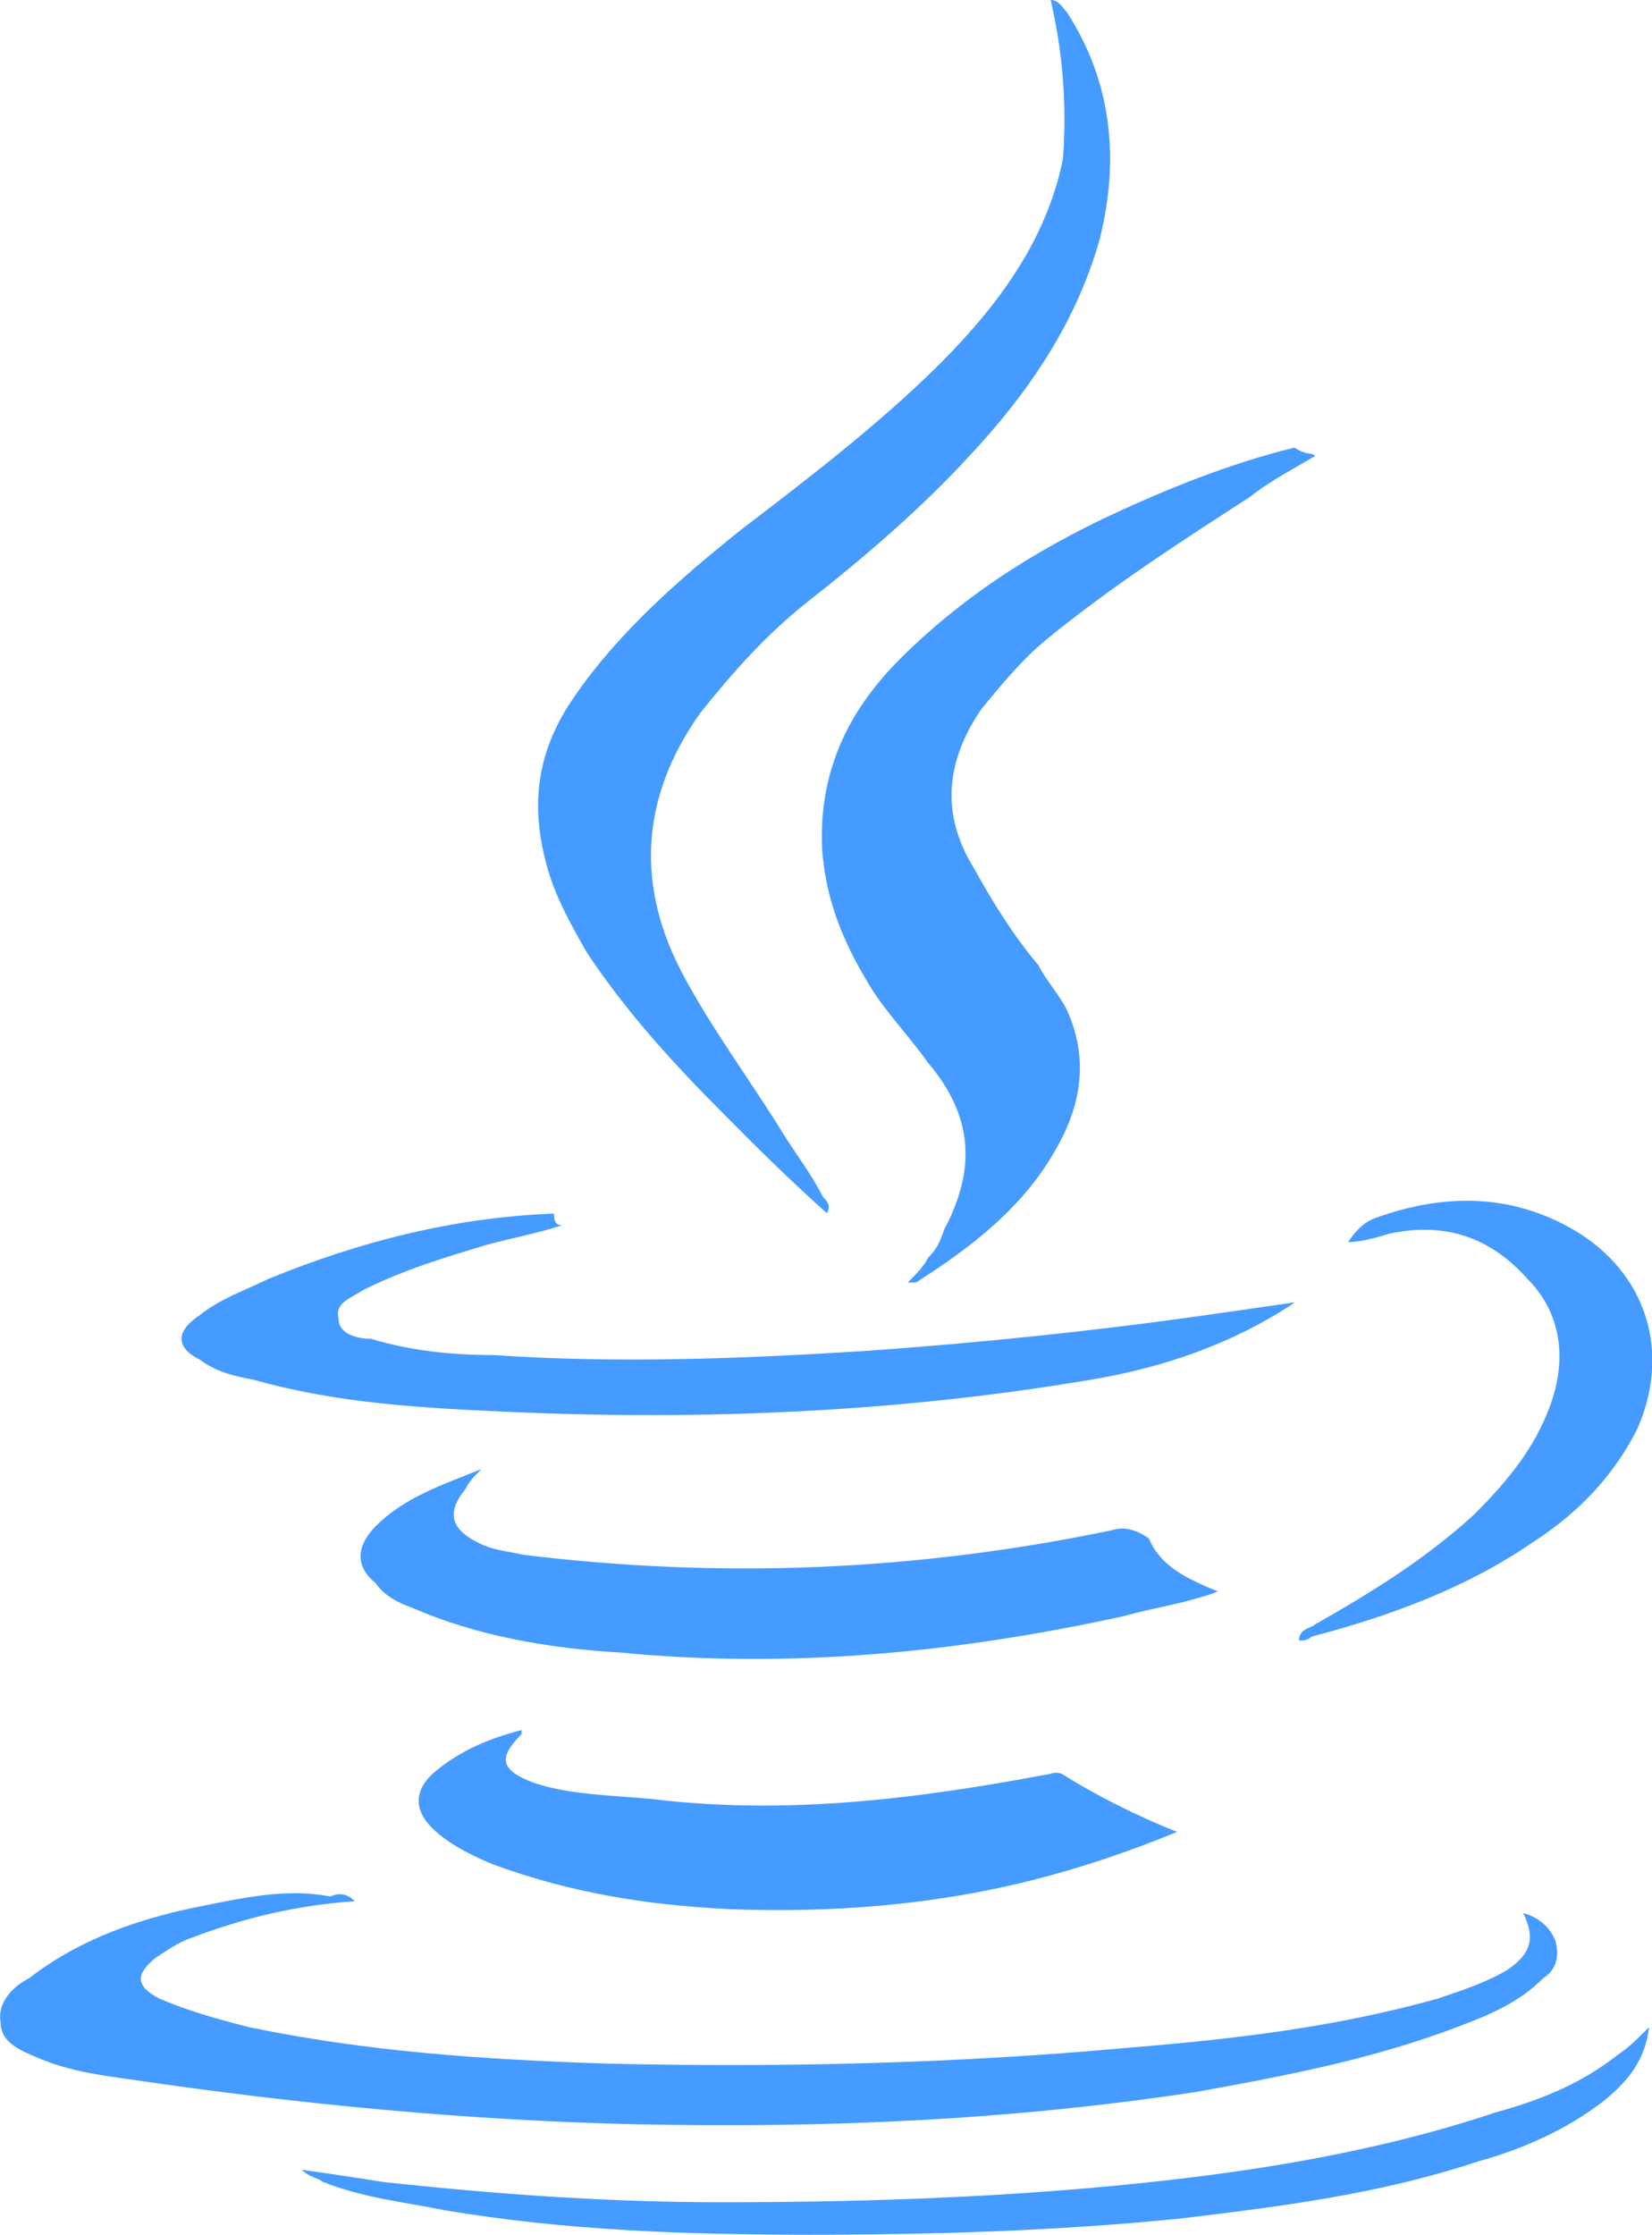 <?xml version="1.0" encoding="utf-8"?>
<!-- Generator: Adobe Illustrator 26.5.0, SVG Export Plug-In . SVG Version: 6.00 Build 0)  -->
<svg version="1.1" xmlns="http://www.w3.org/2000/svg" xmlns:xlink="http://www.w3.org/1999/xlink" x="0px" y="0px"
	 viewBox="0 0 45.77 61.91" style="enable-background:new 0 0 45.77 61.91;" xml:space="preserve">
<style type="text/css">
	.st0{fill:#142B80;}
	.st1{opacity:0.25;fill:#CBCFD1;}
	.st2{opacity:0.3;}
	.st3{fill-rule:evenodd;clip-rule:evenodd;fill:#D0D3DA;}
	.st4{fill:#459BFF;}
	.st5{fill:#CBCFD1;}
	.st6{fill:#4F687F;}
	.st7{fill:#40BC8B;}
	.st8{fill:#FFFFFF;}
	.st9{fill-rule:evenodd;clip-rule:evenodd;fill:#FFFFFF;}
	.st10{fill:#FFFFFF;stroke:#CBCFD1;stroke-width:0.964;stroke-miterlimit:10;}
	.st11{fill-rule:evenodd;clip-rule:evenodd;fill:#142B80;}
	.st12{fill:#FFFFFF;stroke:#CBCFD1;stroke-width:0.847;stroke-miterlimit:10;}
	.st13{fill:#FFFFFF;stroke:#CBCFD1;stroke-width:0.896;stroke-miterlimit:10;}
	.st14{fill:#FFFFFF;stroke:#CBCFD1;stroke-width:1.022;stroke-miterlimit:10;}
	.st15{fill:#005E80;}
	.st16{fill:none;stroke:#40BC8B;stroke-width:3;stroke-miterlimit:10;}
	.st17{fill:#D0D3DA;}
	.st18{fill:none;stroke:#00C2D9;stroke-width:5.232;stroke-miterlimit:10;}
	.st19{fill:#458DFF;}
	.st20{opacity:0.4;}
	.st21{opacity:0.6;fill:#459BFF;}
	.st22{fill:#1D8ADE;}
	.st23{fill:#020202;}
	.st24{fill:#040404;}
	.st25{fill-rule:evenodd;clip-rule:evenodd;fill:#459BFF;}
</style>
<g id="BG">
</g>
<g id="Capa_2">
</g>
<g id="Layer_3">
	<g id="ds4TI2_00000151510492328892460970000008959304303053751219_">
		<g>
			<path class="st4" d="M29.11,0c0.23,0,0.34,0.23,0.45,0.34c1.24,1.92,1.47,4.06,0.9,6.32c-0.68,2.37-2.03,4.29-3.61,5.98
				c-1.35,1.47-2.93,2.82-4.51,4.06c-1.13,0.9-2.03,1.92-2.93,3.04c-1.69,2.37-1.8,4.85-0.45,7.33c0.79,1.47,1.8,2.82,2.71,4.29
				c0.34,0.56,0.79,1.13,1.13,1.8c0.11,0.11,0.23,0.23,0.11,0.45c-1.01-0.9-1.92-1.8-2.82-2.71c-1.35-1.35-2.71-2.82-3.83-4.51
				c-0.45-0.79-0.9-1.58-1.13-2.48c-0.45-1.69-0.23-3.16,0.79-4.62c1.24-1.8,2.93-3.27,4.62-4.62c1.92-1.47,3.83-2.93,5.53-4.62
				C27.65,8.46,29,6.65,29.45,4.4C29.56,2.93,29.45,1.47,29.11,0z"/>
			<path class="st4" d="M9.83,52.67c-1.58,0.11-3.04,0.45-4.51,1.01c-0.34,0.11-0.68,0.34-1.01,0.56c-0.56,0.45-0.56,0.79,0.11,1.13
				c0.79,0.34,1.58,0.56,2.48,0.79c3.27,0.68,6.54,0.9,9.92,1.01c4.85,0.11,9.7,0,14.55-0.45c2.82-0.23,5.64-0.56,8.46-1.35
				c0.68-0.23,1.35-0.45,1.92-0.79c0.68-0.45,0.79-0.9,0.45-1.58c0.45,0.11,0.79,0.45,0.9,0.79c0.11,0.45,0,0.79-0.34,1.01
				c-0.68,0.68-1.47,1.01-2.37,1.35c-2.37,0.9-4.74,1.35-7.22,1.8c-5.19,0.79-10.26,1.01-15.56,0.9c-4.74-0.11-9.36-0.56-13.98-1.24
				c-0.79-0.11-1.69-0.23-2.48-0.56c-0.56-0.23-1.13-0.45-1.13-1.01c-0.11-0.56,0.34-1.01,0.79-1.24c1.47-1.13,3.16-1.69,4.96-2.03
				c1.13-0.23,2.26-0.45,3.38-0.23C9.38,52.44,9.6,52.44,9.83,52.67z"/>
			<path class="st4" d="M36.44,12.63c-0.56,0.34-1.24,0.68-1.8,1.13C32.72,15,30.8,16.24,29,17.71c-0.68,0.56-1.24,1.24-1.8,1.92
				c-1.01,1.47-1.13,2.93-0.23,4.4c0.56,1.01,1.13,1.92,1.8,2.71c0.23,0.45,0.56,0.79,0.79,1.24c0.56,1.24,0.45,2.48-0.23,3.72
				c-0.9,1.69-2.37,2.82-3.95,3.83c0,0-0.11,0-0.23,0c0.23-0.23,0.45-0.45,0.56-0.68c0.23-0.23,0.34-0.45,0.45-0.79
				c0.9-1.69,0.79-3.16-0.45-4.62c-0.56-0.79-1.24-1.47-1.69-2.26c-0.68-1.13-1.13-2.26-1.24-3.61c-0.11-2.14,0.68-3.83,2.14-5.3
				c1.69-1.69,3.61-2.93,5.75-3.95c1.69-0.79,3.38-1.47,5.19-1.92C36.22,12.63,36.33,12.52,36.44,12.63z"/>
			<path class="st4" d="M32.61,50.75c-1.35,0.56-2.71,1.01-4.06,1.35c-2.71,0.68-5.53,0.9-8.35,0.79c-2.26-0.11-4.4-0.45-6.54-1.24
				c-0.56-0.23-1.24-0.56-1.69-1.01c-0.56-0.56-0.45-1.13,0.11-1.58c0.68-0.56,1.47-0.9,2.37-1.13c0,0.11,0,0.11,0,0.11
				c-0.68,0.68-0.56,1.01,0.34,1.35c1.01,0.34,2.14,0.34,3.27,0.45c3.72,0.45,7.33,0,10.94-0.68c0.11,0,0.23-0.11,0.45,0
				C30.35,49.73,31.48,50.3,32.61,50.75z"/>
			<path class="st4" d="M15.58,33.94c-0.68,0.23-1.35,0.34-2.14,0.56c-1.13,0.34-2.26,0.68-3.38,1.24
				c-0.34,0.23-0.79,0.34-0.68,0.79c0,0.45,0.56,0.56,0.9,0.56c1.13,0.34,2.26,0.45,3.38,0.45c3.38,0.23,6.77,0.11,10.26-0.11
				c3.27-0.23,6.43-0.56,9.59-1.01c0.79-0.11,1.58-0.23,2.37-0.34c-1.69,1.13-3.61,1.8-5.64,2.14c-5.3,0.9-10.71,1.13-16.01,0.9
				c-2.48-0.11-4.85-0.23-7.22-0.9C6.45,38.12,5.99,38,5.54,37.67c-0.68-0.34-0.68-0.79,0-1.24c0.56-0.45,1.24-0.68,1.92-1.01
				c2.48-1.01,5.07-1.69,7.89-1.8C15.35,33.94,15.47,33.94,15.58,33.94L15.58,33.94z"/>
			<path class="st4" d="M33.74,44.09c-0.9,0.34-1.8,0.45-2.59,0.68c-4.62,1.01-9.25,1.47-13.98,1.01c-1.92-0.11-3.95-0.45-5.75-1.24
				c-0.34-0.11-0.79-0.34-1.01-0.68c-0.56-0.45-0.56-1.01,0-1.58c0.79-0.79,1.8-1.13,2.93-1.58c-0.23,0.23-0.34,0.34-0.45,0.56
				c-0.56,0.68-0.34,1.13,0.34,1.47c0.45,0.23,0.79,0.23,1.24,0.34c5.53,0.68,10.94,0.45,16.35-0.68c0.34-0.11,0.68,0,1.01,0.23
				C32.16,43.42,32.95,43.76,33.74,44.09z"/>
			<path class="st4" d="M8.36,60.11c0.79,0.11,1.58,0.23,2.26,0.34c3.16,0.34,6.2,0.56,9.36,0.56c3.61,0,7.22-0.11,10.83-0.45
				c3.61-0.34,7.22-0.9,10.6-2.03c1.24-0.34,2.37-0.79,3.38-1.58c0.34-0.23,0.56-0.45,0.9-0.79c-0.11,0.9-0.56,1.47-1.24,2.03
				c-1.01,0.79-2.26,1.35-3.5,1.69c-2.71,0.9-5.41,1.24-8.23,1.58c-3.38,0.34-6.77,0.45-10.26,0.45c-3.38,0-6.77-0.11-10.15-0.68
				c-1.13-0.23-2.26-0.34-3.38-0.79C8.81,60.33,8.59,60.33,8.36,60.11z"/>
			<path class="st4" d="M35.99,45.45c0-0.34,0.34-0.34,0.45-0.45c1.58-0.9,3.04-1.8,4.4-3.04c0.79-0.79,1.58-1.69,2.03-2.82
				c0.56-1.35,0.45-2.71-0.56-3.72c-1.01-1.13-2.26-1.58-3.83-1.24c-0.34,0.11-0.79,0.23-1.13,0.23c0.23-0.34,0.45-0.56,0.79-0.68
				c1.92-0.68,3.83-0.68,5.64,0.45c1.92,1.24,2.48,3.38,1.58,5.41c-0.68,1.35-1.69,2.37-2.93,3.16c-1.8,1.24-3.95,2.03-6.09,2.59
				C36.22,45.45,36.11,45.45,35.99,45.45L35.99,45.45z"/>
		</g>
	</g>
</g>
</svg>